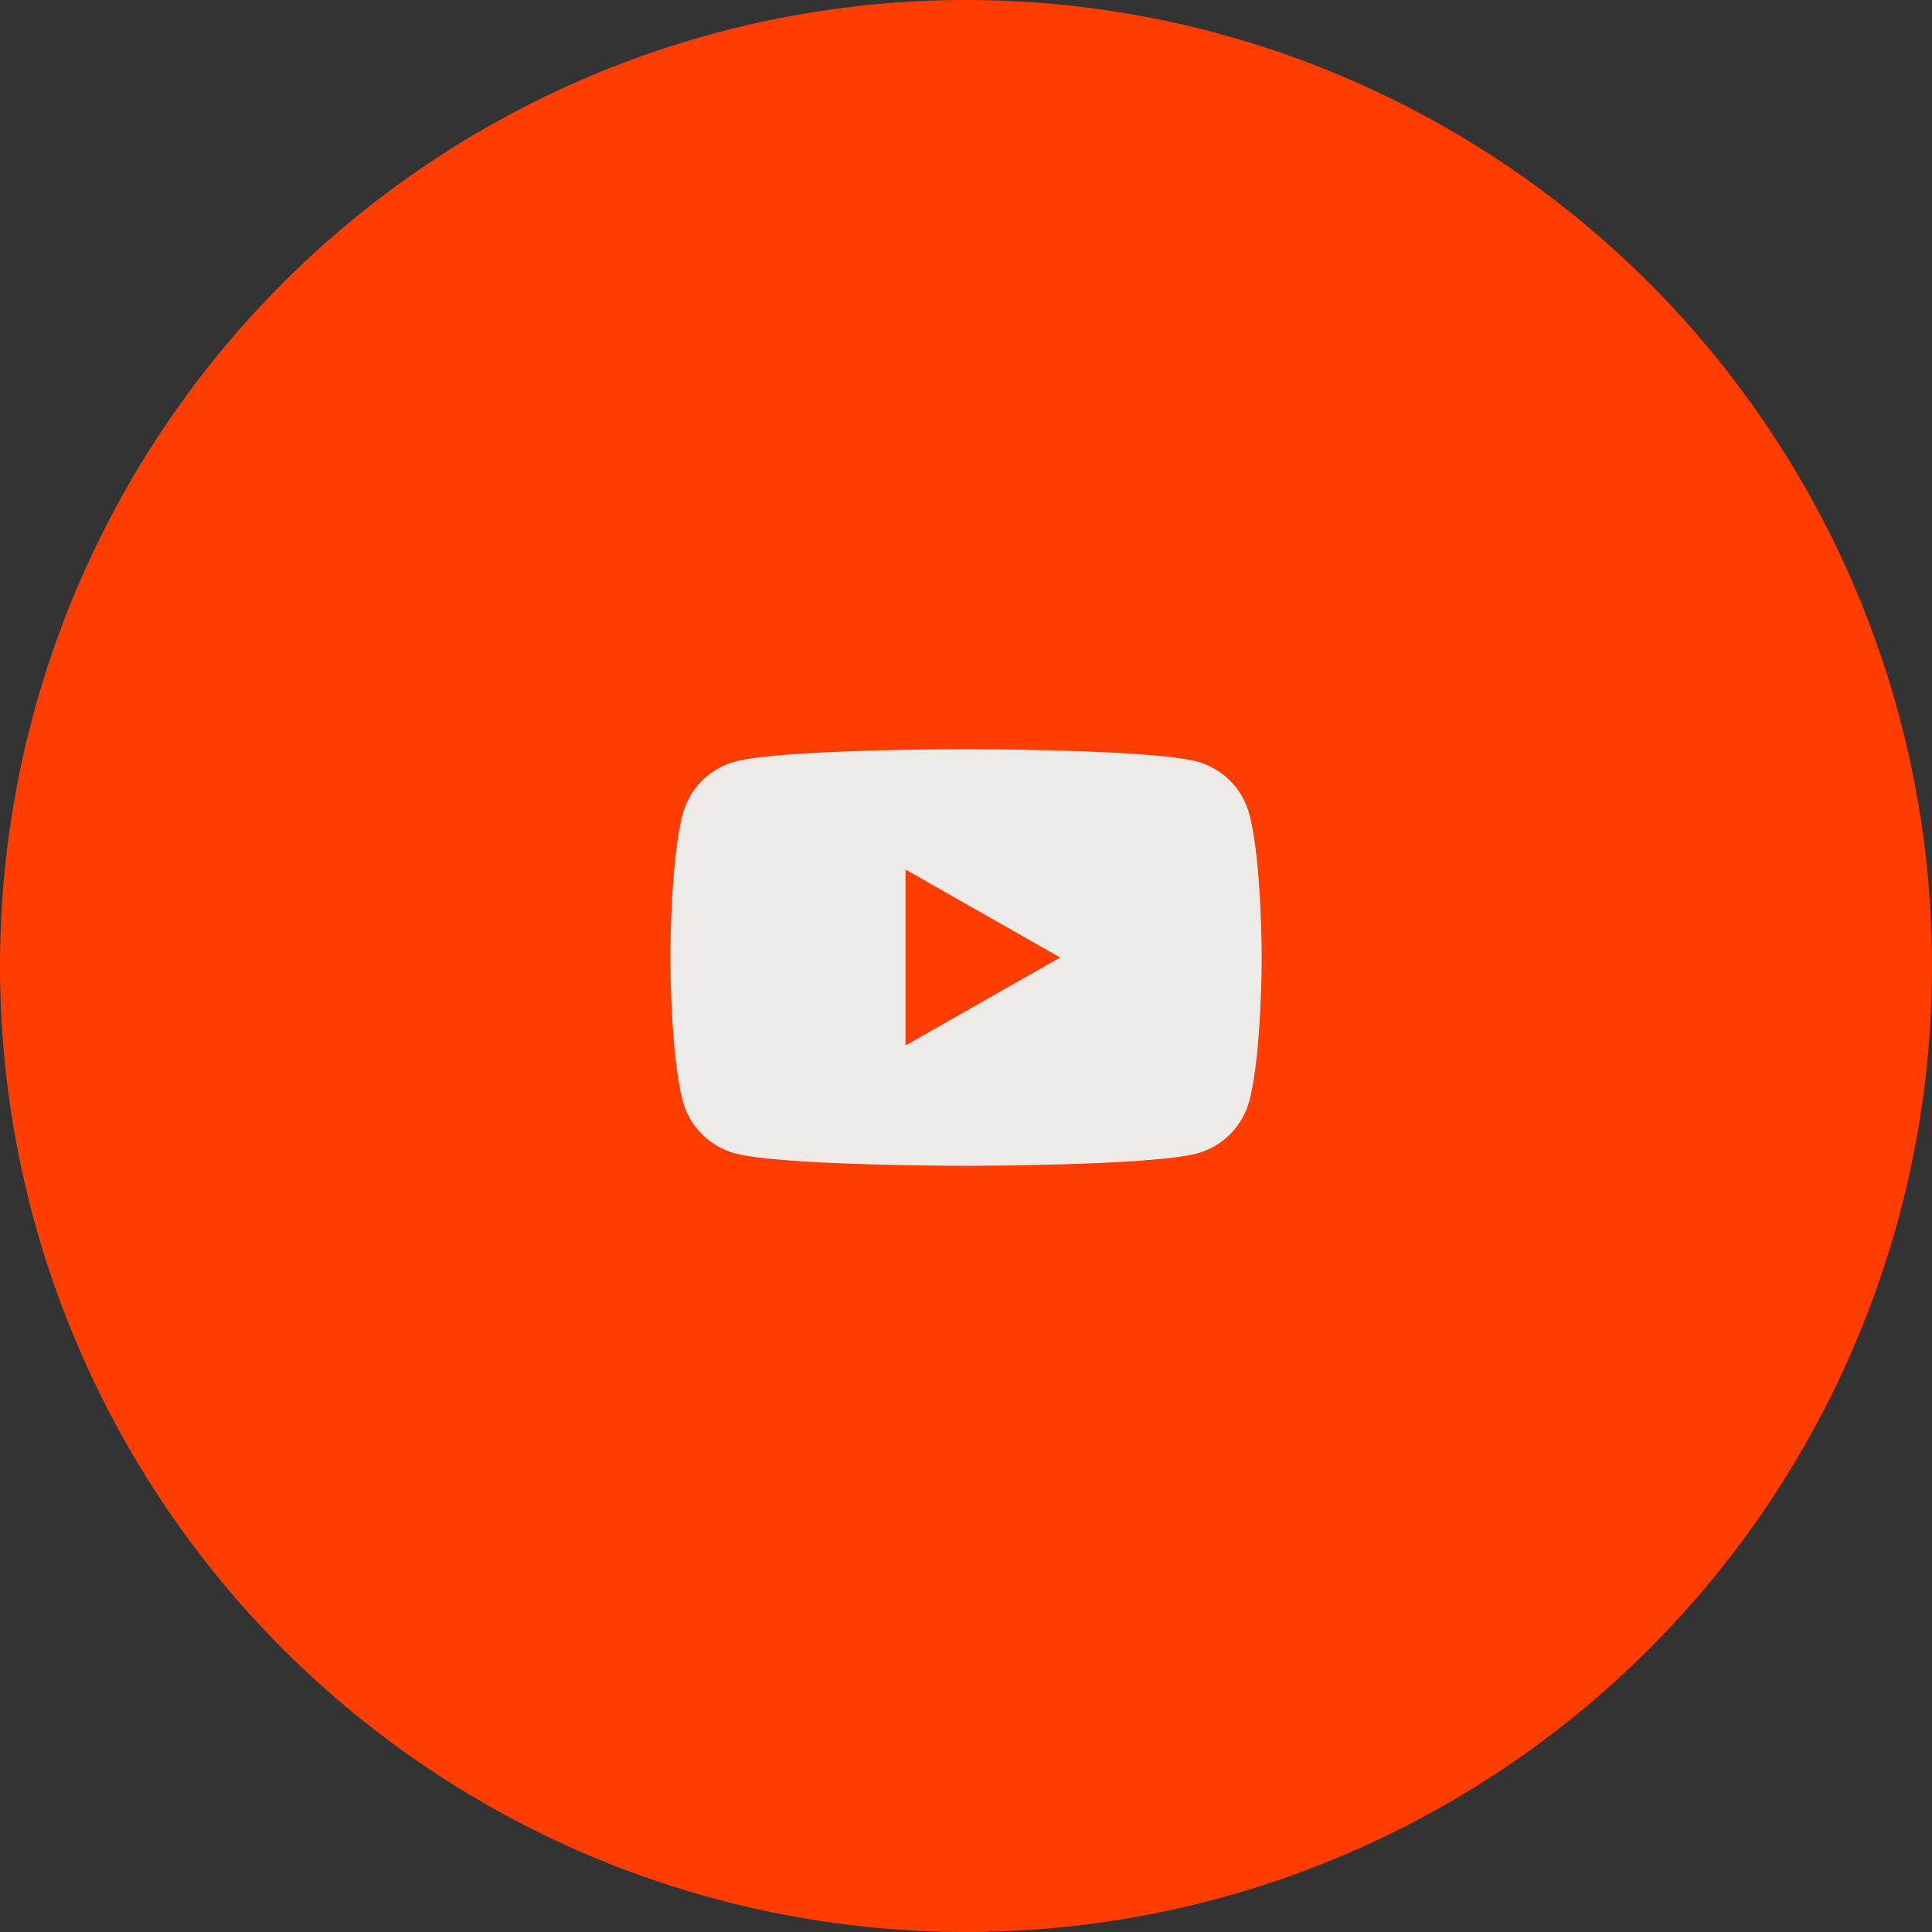 <?xml version="1.0" encoding="UTF-8"?> <svg xmlns="http://www.w3.org/2000/svg" width="49" height="49" viewBox="0 0 49 49" fill="none"><rect x="0" y="0" width="49" height="49" fill="#333333" stroke="none"/><circle cx="24.5" cy="24.5" r="24.5" fill="#FF3D00"></circle><path d="M31.686 20.65C31.602 20.331 31.434 20.04 31.202 19.805C30.969 19.571 30.679 19.402 30.36 19.315C29.188 19 24.5 19 24.5 19C24.5 19 19.812 19 18.64 19.315C18.321 19.402 18.031 19.571 17.798 19.805C17.566 20.04 17.398 20.331 17.314 20.65C17 21.828 17 24.284 17 24.284C17 24.284 17 26.74 17.314 27.918C17.398 28.237 17.566 28.529 17.798 28.763C18.031 28.997 18.321 29.166 18.64 29.253C19.812 29.568 24.5 29.568 24.5 29.568C24.5 29.568 29.188 29.568 30.36 29.253C30.679 29.166 30.969 28.997 31.202 28.763C31.434 28.529 31.602 28.237 31.686 27.918C32 26.74 32 24.284 32 24.284C32 24.284 32 21.828 31.686 20.65Z" fill="#EDEAE7"></path><path d="M22.966 26.515V22.054L26.886 24.284L22.966 26.515Z" fill="#FF3D00"></path></svg> 